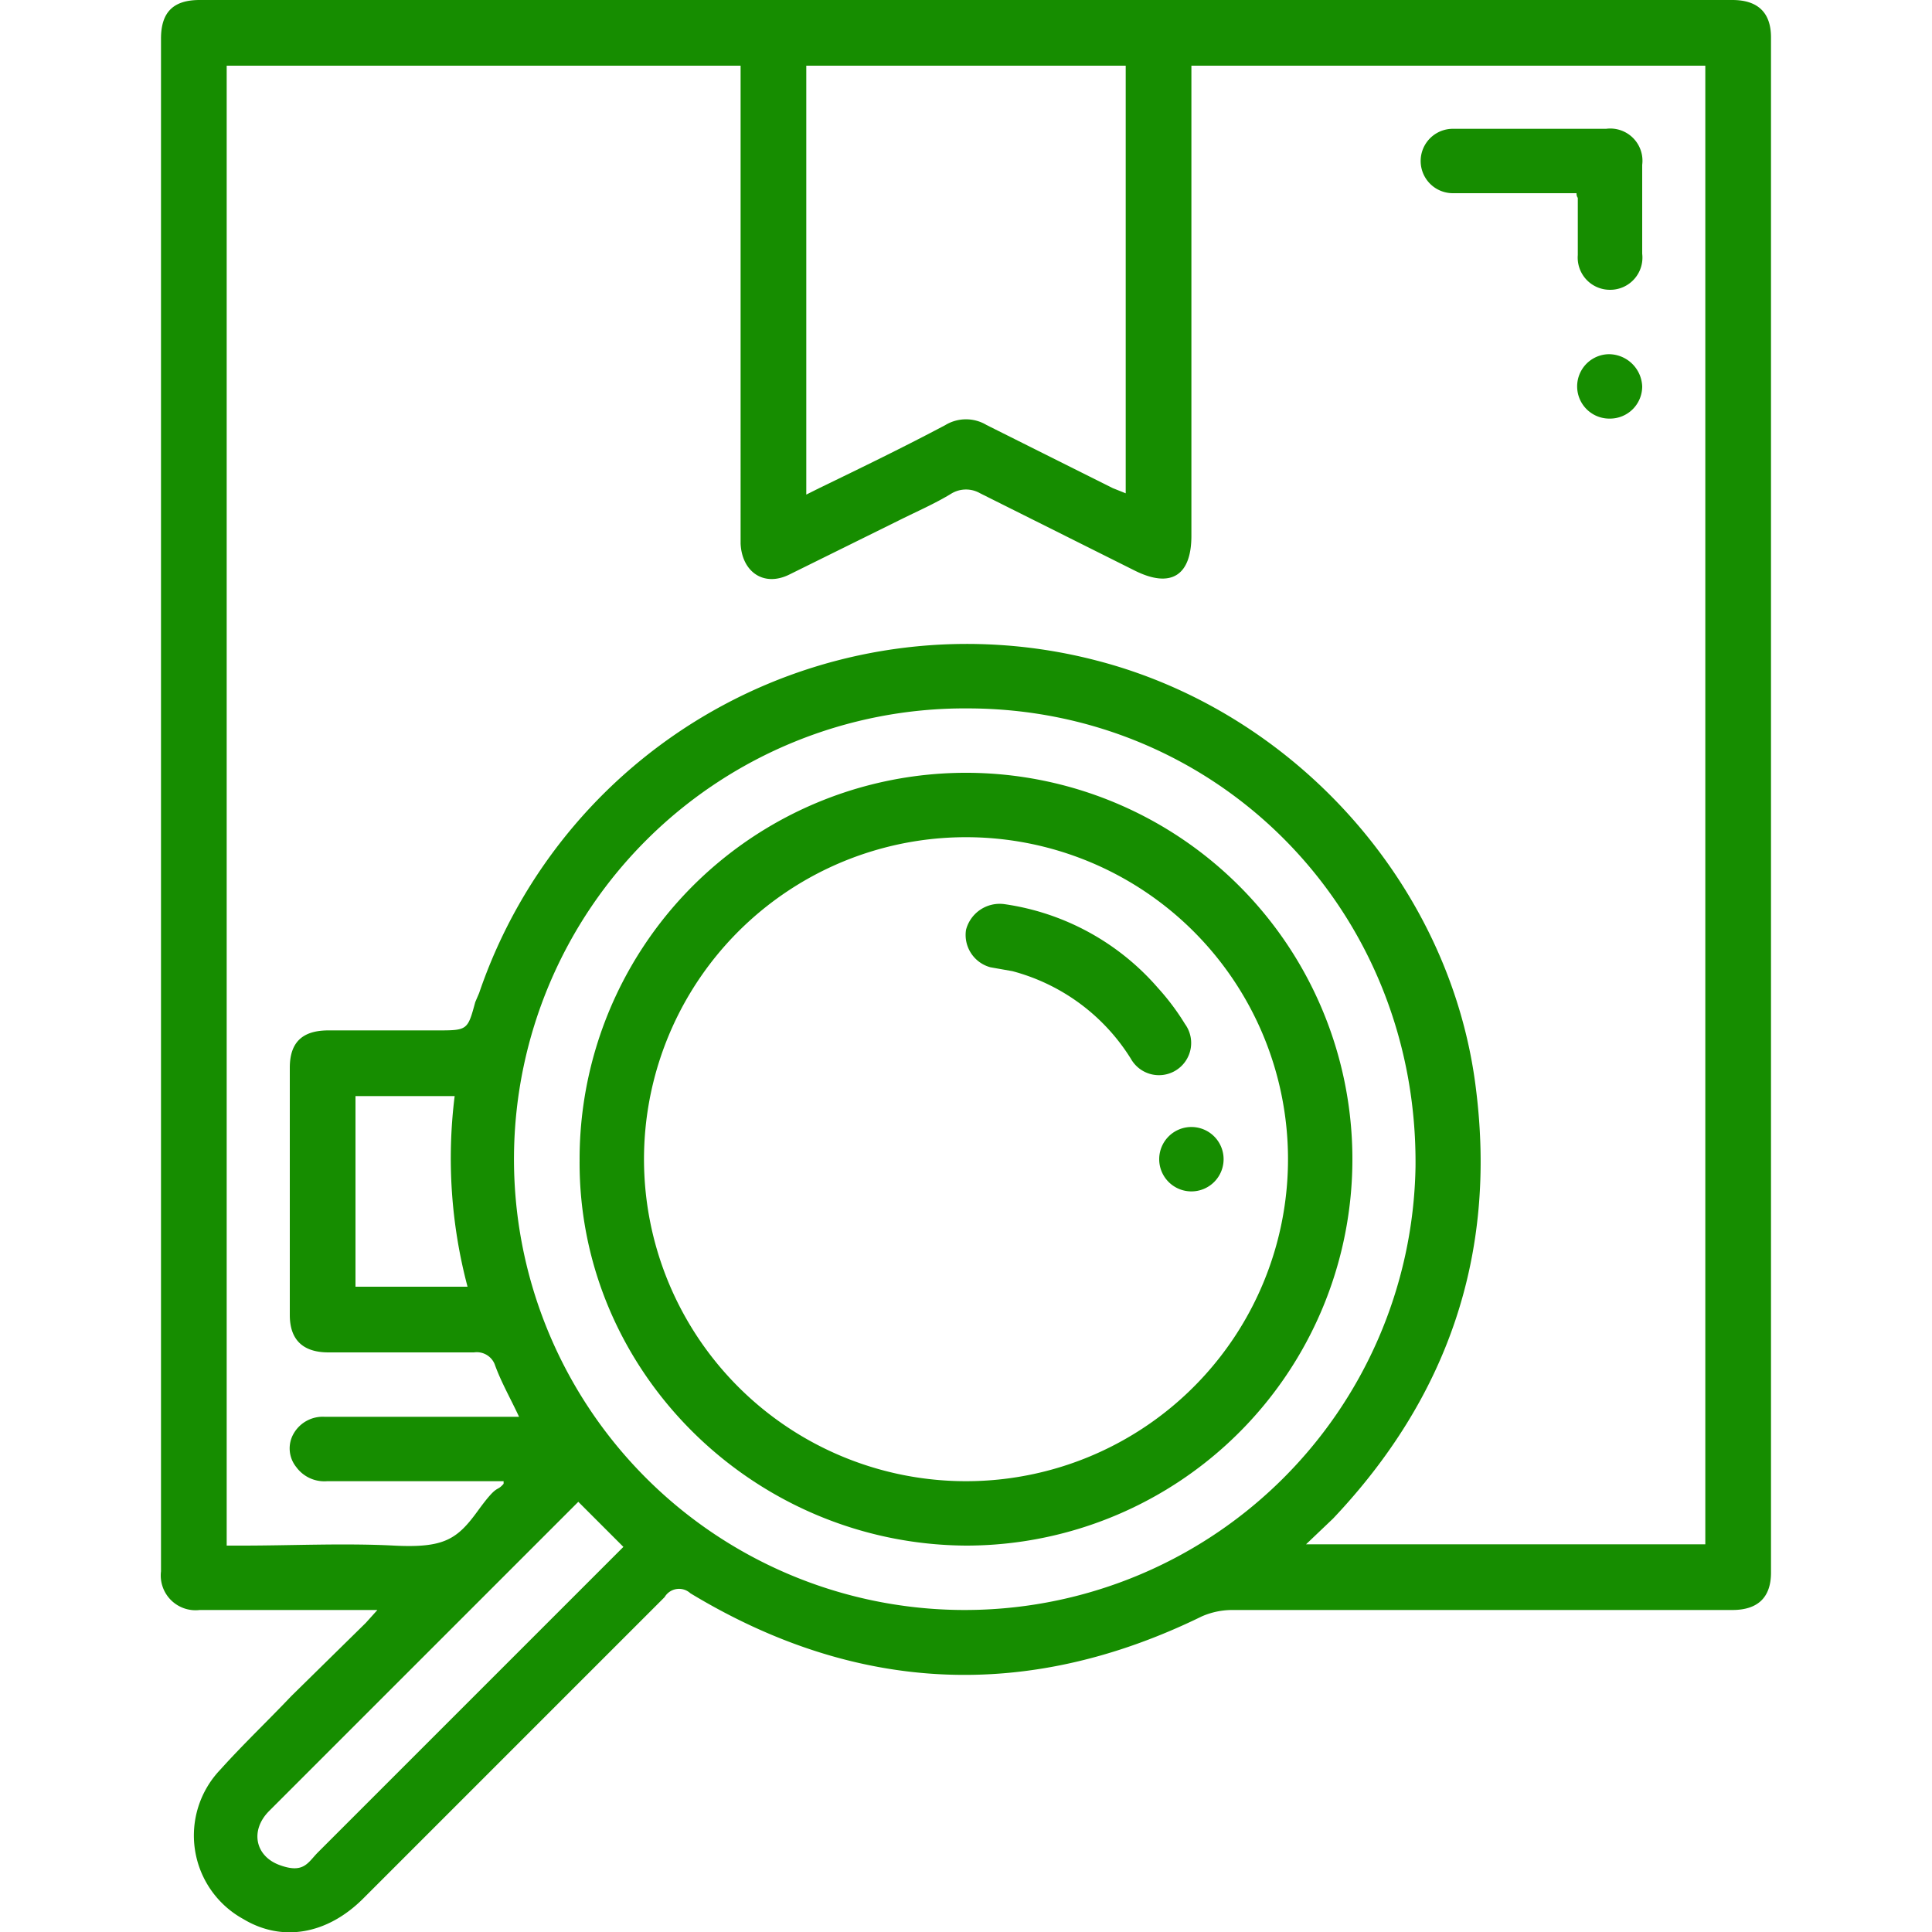 <svg id="Menu" xmlns="http://www.w3.org/2000/svg" viewBox="0 0 150 150">
  <title>etc_inspection_green</title>
  <g>
    <path d="M29.3,125H15.5a2.7,2.7,0,0,1-3-3V3c0-2.1,1-3,3-3h119c2,0,3,1,3,2.9V122.1c0,1.9-1,2.9-3,2.9H95.6a5.9,5.9,0,0,0-2.3.5c-13.5,6.6-26.8,6-39.7-1.8a1.3,1.3,0,0,0-2,.3L28.2,147.4c-2.8,2.8-6.3,3.4-9.3,1.6a7.4,7.4,0,0,1-1.8-11.6c1.8-2,3.7-3.8,5.5-5.7l5.8-5.7Zm72.1-5.1h31V5.1H92.5V41.6c0,3.1-1.6,4.1-4.4,2.7l-12-6a2.2,2.2,0,0,0-2.2,0c-1.3.8-2.7,1.4-4.1,2.1l-8.5,4.2c-2,1-3.7-.2-3.8-2.4V5.1H17.6V120h1.2c3.9,0,7.9-.2,11.8,0s4.9-.5,6.5-2.7,1.4-1.4,2-2.1V115H25.4a2.7,2.7,0,0,1-2.4-1.1,2.3,2.3,0,0,1-.2-2.6,2.6,2.6,0,0,1,2.4-1.3H40.3c-.7-1.5-1.4-2.7-1.9-4.1a1.5,1.5,0,0,0-1.6-.9H25.5c-2,0-3-1-3-2.9V82.9c0-2,1-2.9,3-2.9h8.4c2.4,0,2.4,0,3-2.2l.3-.7a40,40,0,0,1,48-25.8c15.4,4,27.5,17.5,29.4,33.3,1.6,12.8-2.2,23.9-11.1,33.3ZM75.1,55a35,35,0,1,0,34.8,35.6C110.1,70.7,94.6,55,75.1,55ZM62.6,38.4l1-.5c3.3-1.6,6.6-3.2,9.8-4.9a3.1,3.1,0,0,1,3.2,0l9.8,4.9,1,.4V5.1H62.6ZM44.9,116.6l-.7.7L26.8,134.7l-5.9,5.9c-1.5,1.5-1.1,3.5.8,4.2s2.2-.2,3-1l23.1-23.1.6-.6ZM36.3,99.9a38.9,38.9,0,0,1-1-14.8H27.6V99.9Z" fill="#168d00"/>
    <path d="M122.4,15h-9.6a2.5,2.5,0,1,1,0-5h11.9a2.5,2.5,0,0,1,2.8,2.8v6.9a2.5,2.5,0,0,1-2.5,2.8,2.5,2.5,0,0,1-2.5-2.7V15.4C122.5,15.3,122.4,15.3,122.4,15Z" fill="#168d00"/>
    <path d="M127.5,30a2.5,2.5,0,0,1-2.5,2.5,2.5,2.5,0,0,1-.1-5A2.6,2.6,0,0,1,127.5,30Z" fill="#168d00"/>
    <path d="M75,120c-16.5-.1-30.1-13.5-30-29.9A30,30,0,1,1,75,120Zm0-55a25,25,0,1,0,25,24.9A25,25,0,0,0,75,65Z" fill="#168d00"/>
    <path d="M78,70.2a19.4,19.4,0,0,1,11.9,6.5A18.6,18.6,0,0,1,92,79.5a2.5,2.5,0,0,1-.7,3.6,2.5,2.5,0,0,1-3.5-.9,15.5,15.5,0,0,0-9.2-6.8l-1.7-.3A2.6,2.6,0,0,1,75,72.2,2.7,2.7,0,0,1,78,70.2Z" fill="#168d00"/>
    <path d="M92.5,87.5A2.5,2.5,0,0,1,95,90a2.5,2.5,0,0,1-2.5,2.5A2.5,2.5,0,0,1,90,90,2.5,2.5,0,0,1,92.5,87.5Z" fill="#168d00"/>
  </g>
</svg>
